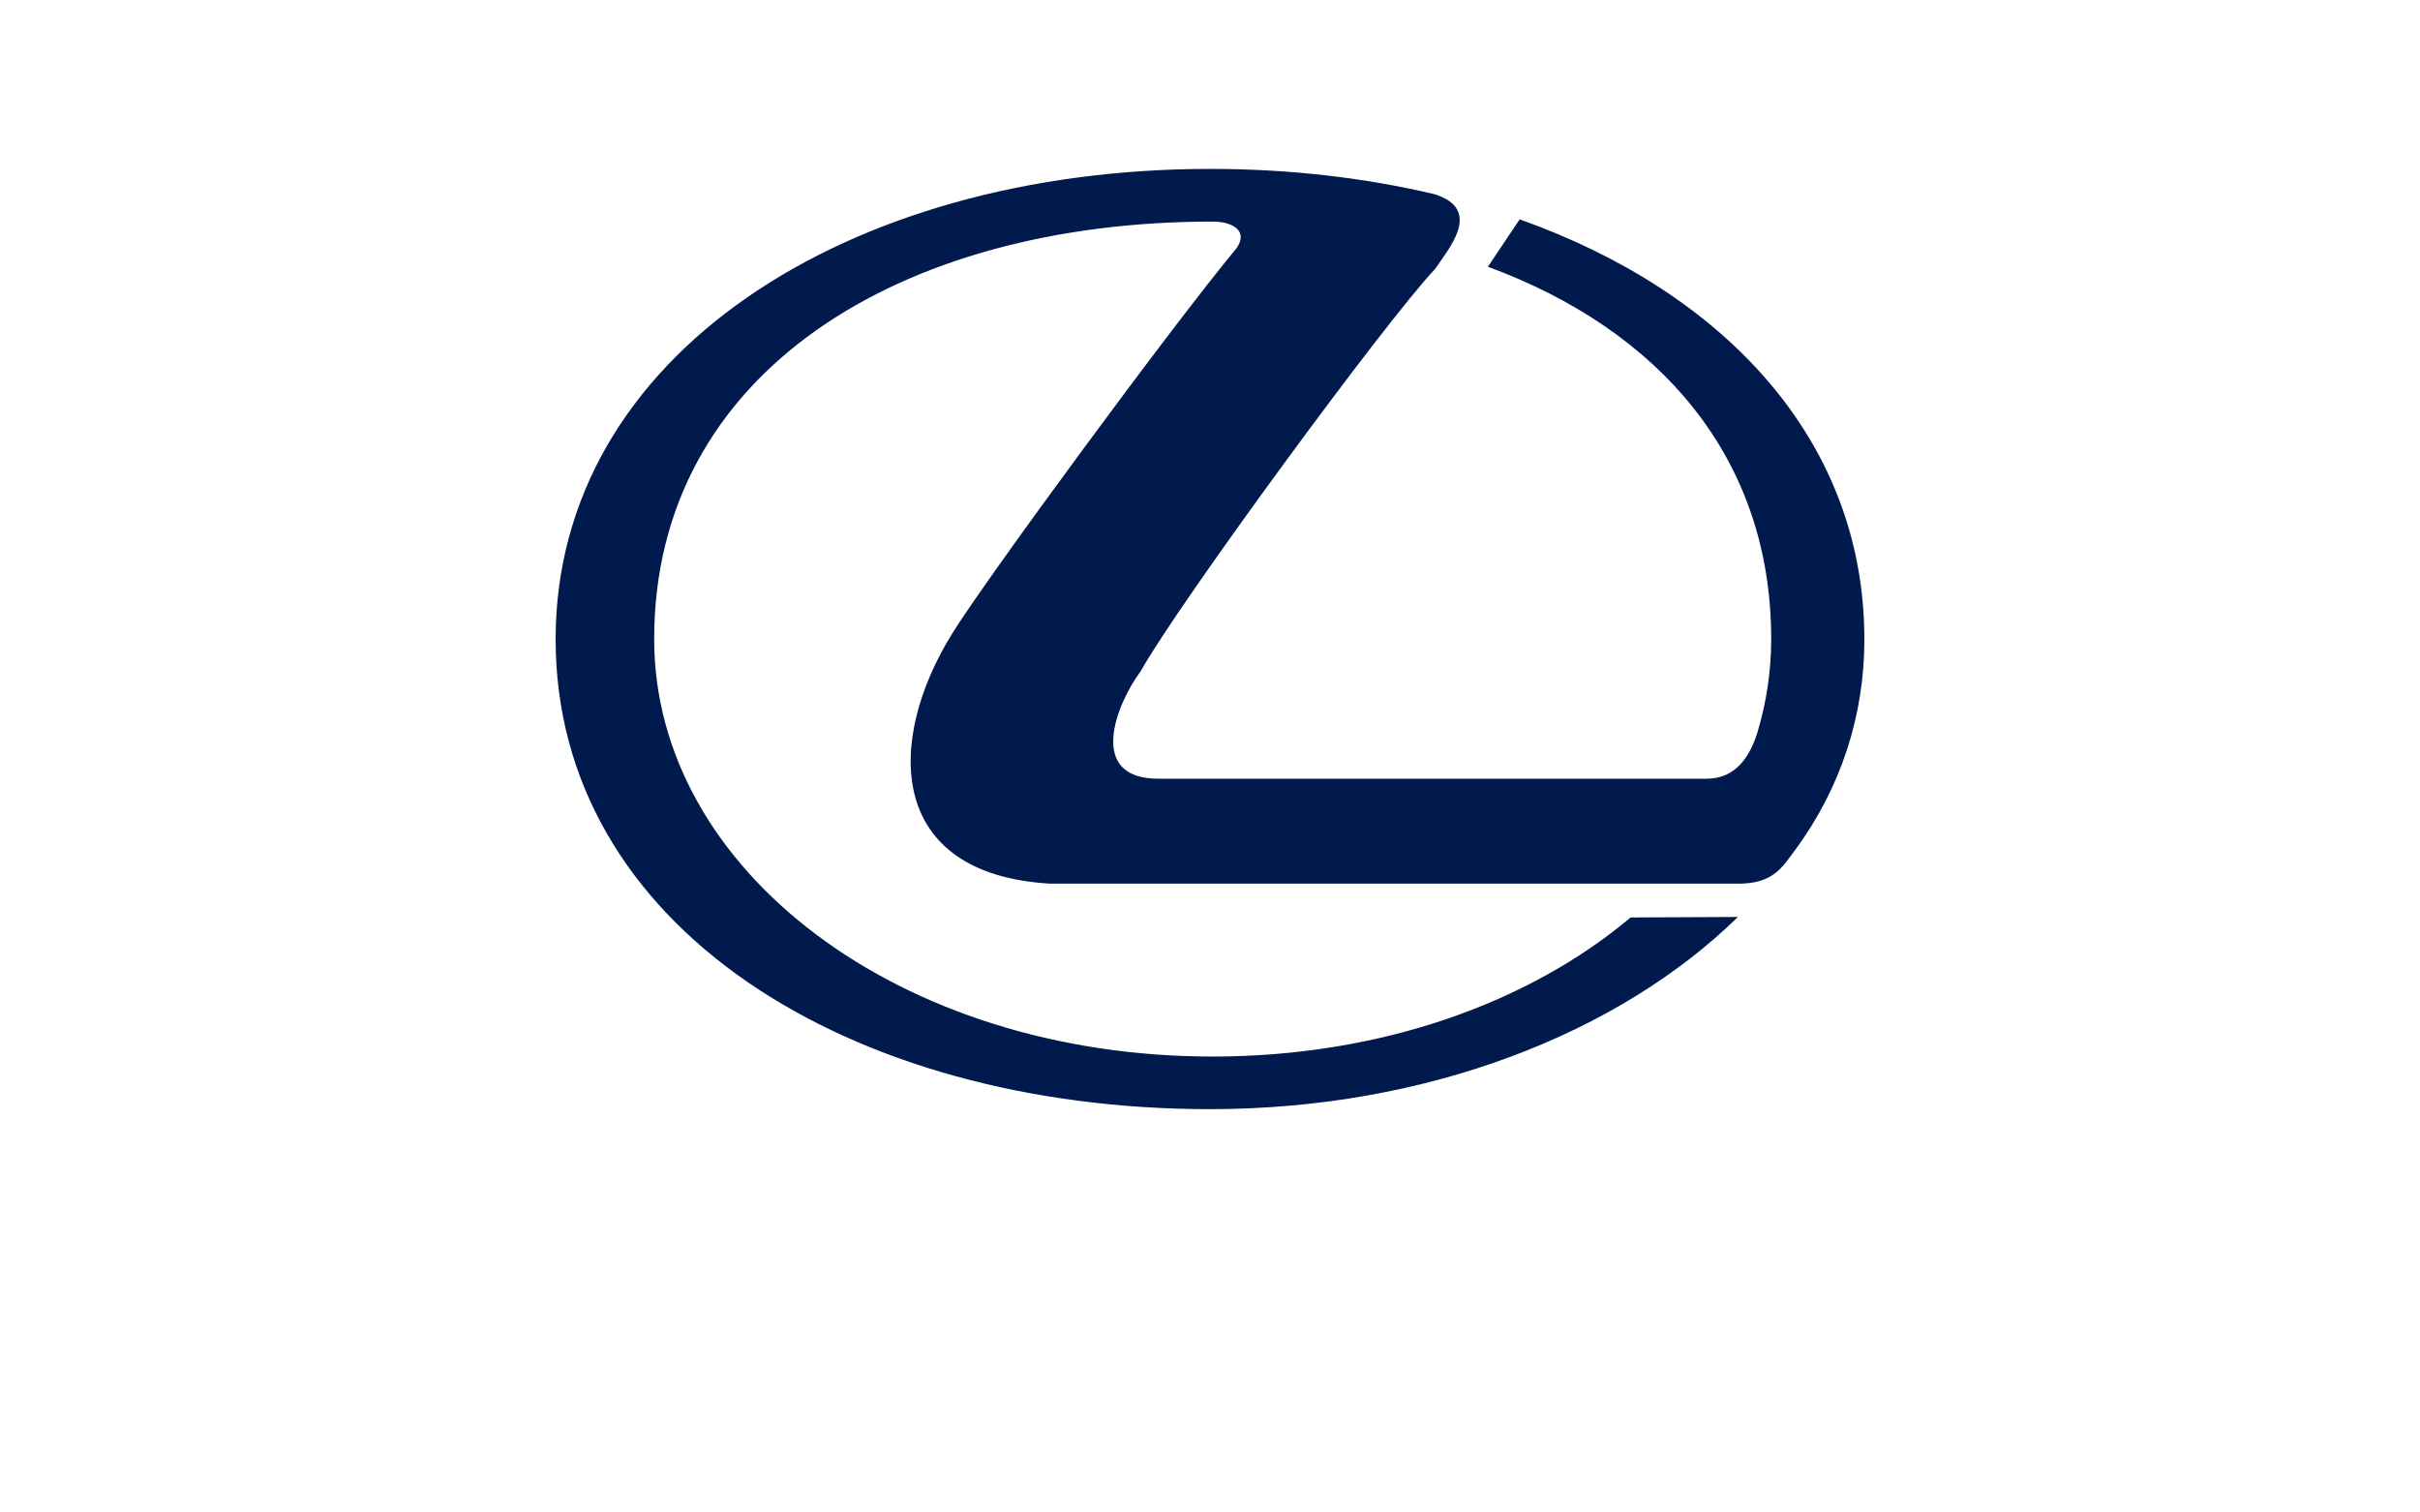 <svg xmlns:xlink="http://www.w3.org/1999/xlink" xmlns="http://www.w3.org/2000/svg" class="svg-icon svg-icon-autoparts--lexus" width="80"  height="50" ><defs><symbol viewBox="-80 0 240 130" id="autoparts--lexus" xmlns="http://www.w3.org/2000/svg"><path d="M40.001 100c21.489 0 40.543-7.503 52.356-19.061l-10.641.05C71.65 89.453 56.938 94.782 40.265 94.782c-31.104 0-55.389-18.542-55.389-41.402 0-26.379 24.288-41.405 55.389-41.405 1.974.003 3.559.917 2.375 2.628-6.461 7.787-24.864 32.821-28.223 38.253-6.624 10.693-6.46 23.862 9.762 24.782h68.216c3.478 0 4.365-1.635 5.628-3.331 4.564-6.185 6.885-13.409 6.873-20.927-.012-19.658-13.834-34.386-34.184-41.628l-3.152 4.7c16.916 6.237 28.096 18.843 28.096 36.928 0 3.135-.457 6.19-1.33 9.135-.756 2.552-2.232 4.711-5.039 4.711H34.845c-6.976 0-4.282-7.195-1.702-10.685 3.75-6.715 24.263-34.685 29.206-39.896 1.254-1.91 4.784-5.865-.076-7.383-6.94-1.646-14.44-2.511-22.268-2.511-35.844 0-64.881 18.401-64.901 46.626C-24.916 81.862 4.158 100 40.001 100"></path></symbol></defs> <use xlink:href="#autoparts--lexus" stroke="#256799" fill="#001a4e" stroke-width="0px"></use> </svg>